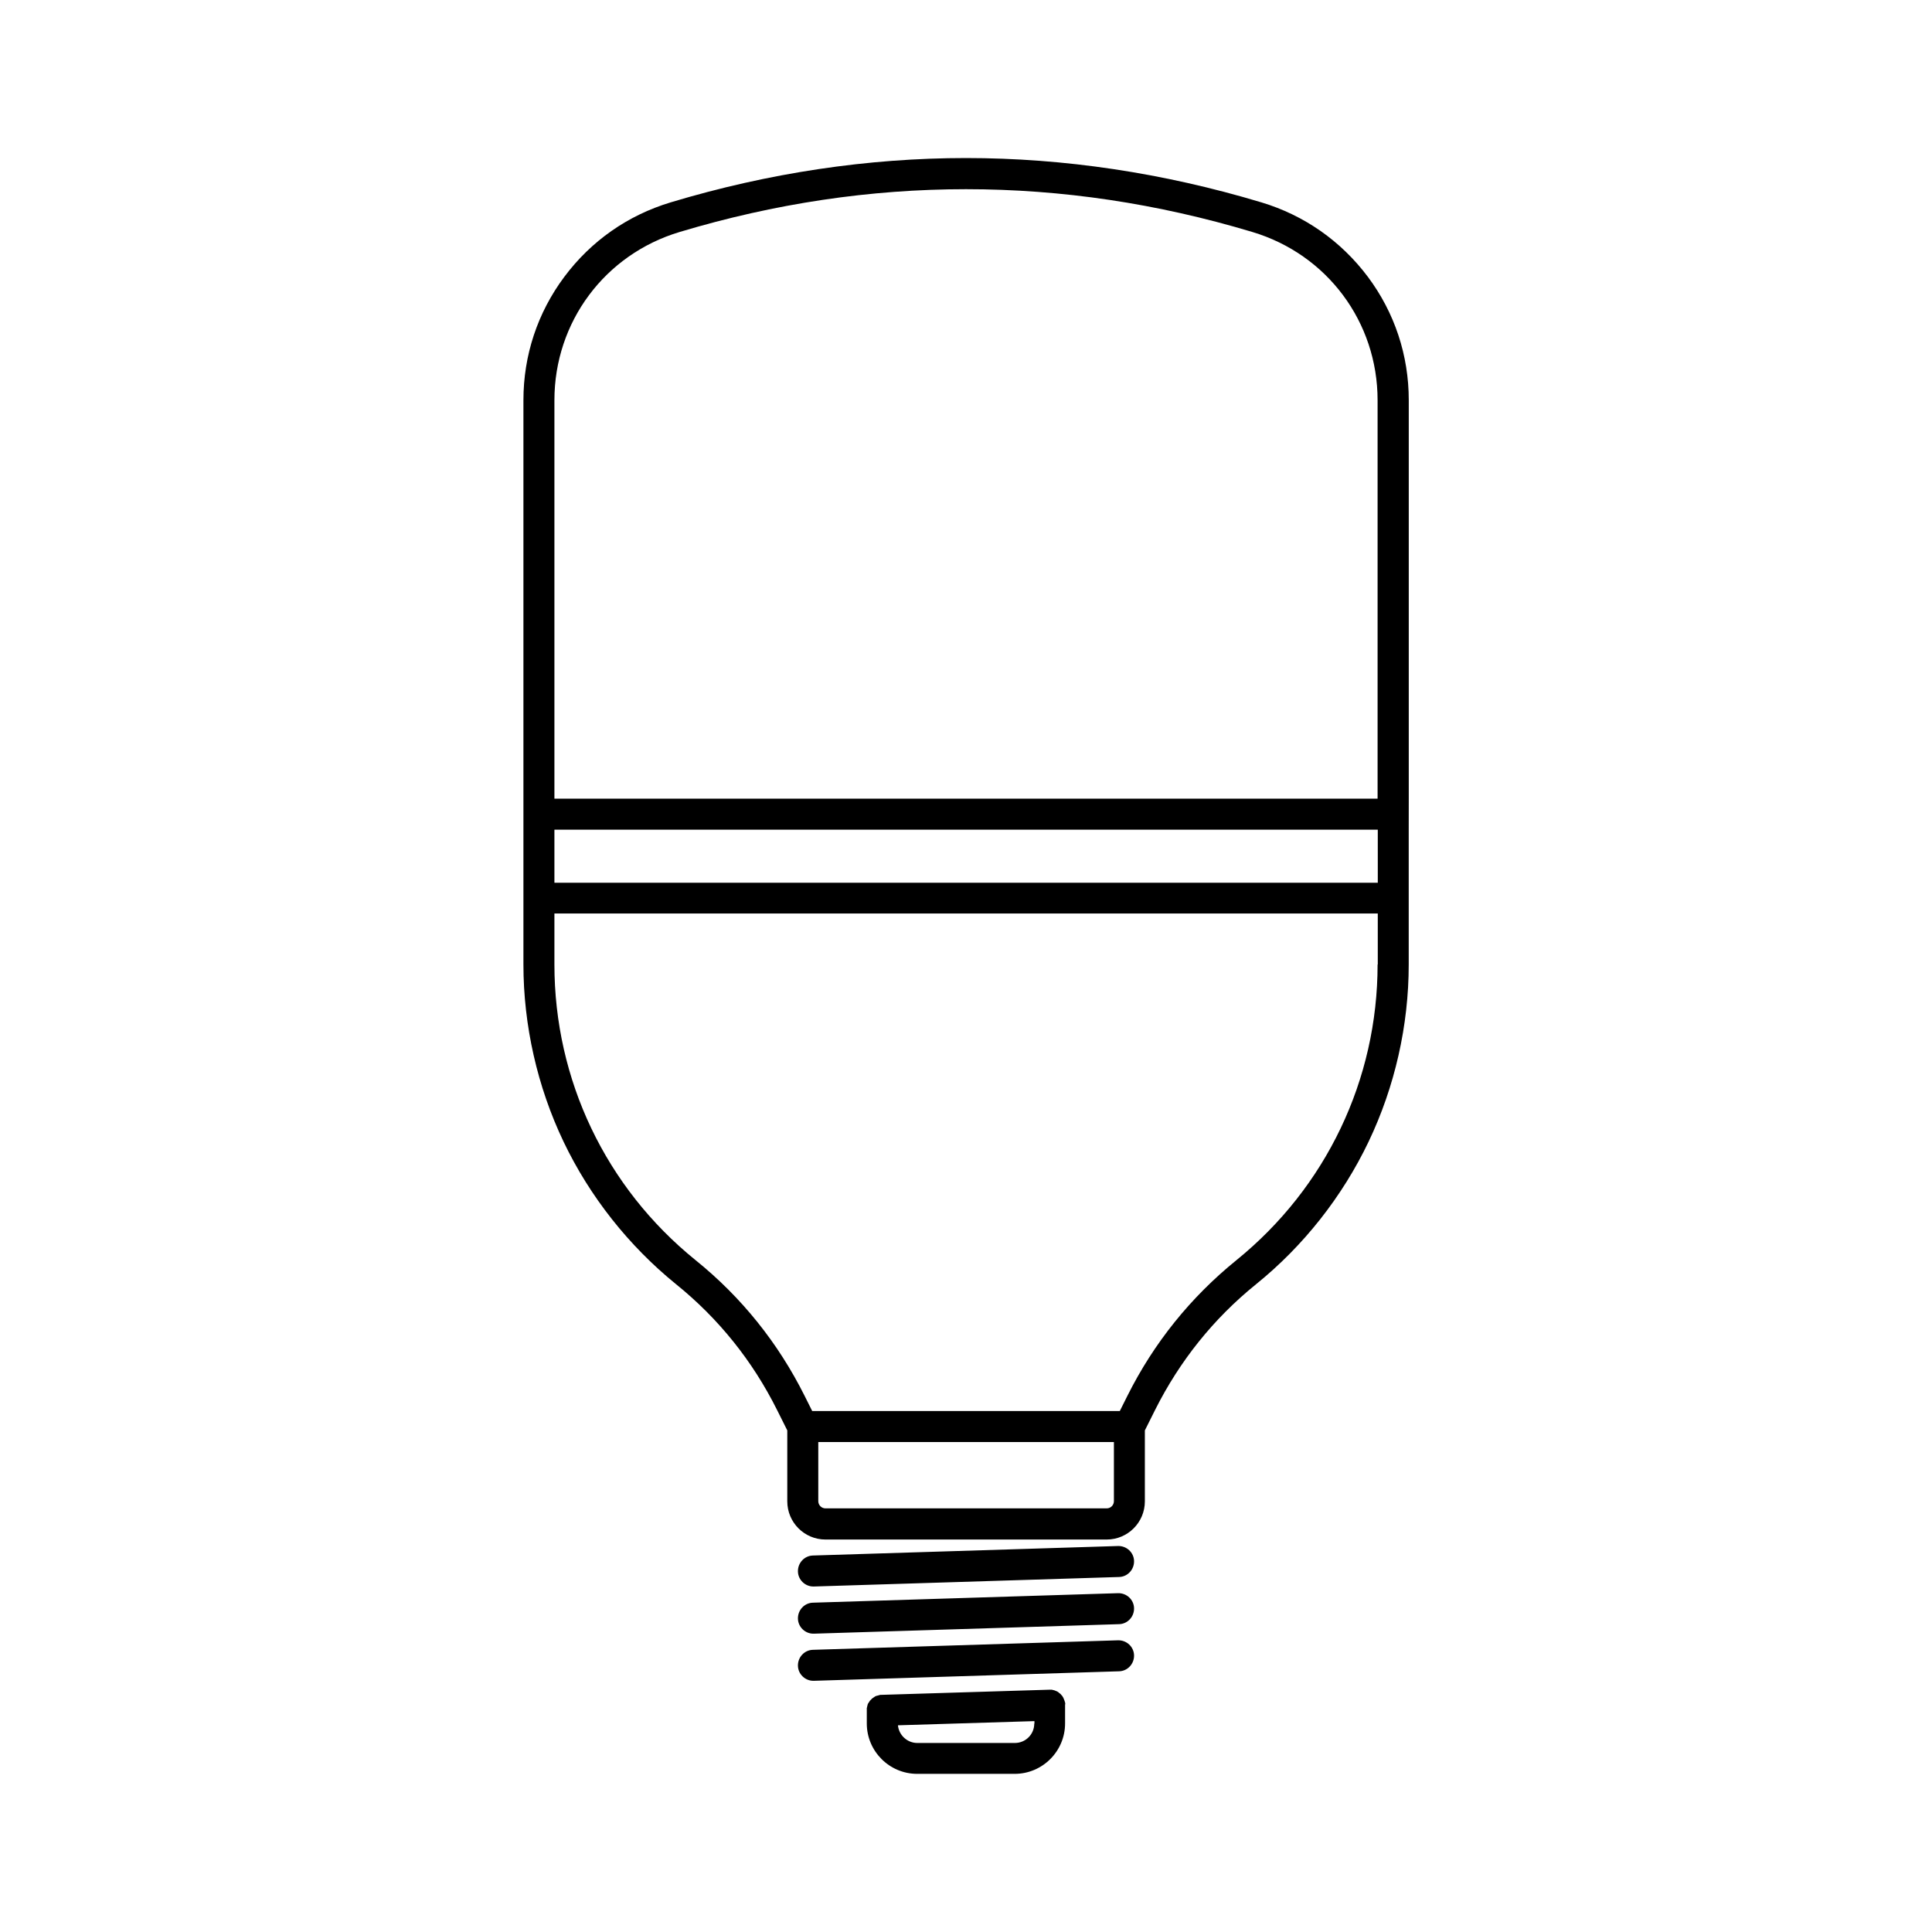 <?xml version="1.0" encoding="UTF-8"?>
<!-- Uploaded to: ICON Repo, www.svgrepo.com, Generator: ICON Repo Mixer Tools -->
<svg fill="#000000" width="800px" height="800px" version="1.1" viewBox="144 144 512 512" xmlns="http://www.w3.org/2000/svg">
 <g>
  <path d="m478.24 197.62c-25.945-7.809-52.293-11.738-78.238-11.738s-52.297 3.93-78.242 11.738c-11.387 3.426-21.109 10.227-28.215 19.75-7.106 9.523-10.832 20.809-10.832 32.695v149.53c0 16.121 3.68 32.395 10.629 46.953 6.953 14.559 17.281 27.609 29.824 37.785 11.285 9.117 20.254 20.305 26.754 33.301l2.719 5.441v18.793c0 5.594 4.535 10.125 10.125 10.125h74.512c5.594 0 10.125-4.535 10.125-10.125v-18.793l2.719-5.441c6.5-12.949 15.469-24.184 26.754-33.301 12.543-10.125 22.871-23.227 29.824-37.785 6.953-14.559 10.629-30.781 10.629-46.953v-35.719l0.012-8.211v-105.6c0-11.891-3.727-23.176-10.832-32.695-7.152-9.527-16.879-16.328-28.266-19.754zm-39.043 344.2c0 1.059-0.855 1.914-1.914 1.914h-74.516c-1.059 0-1.914-0.855-1.914-1.914v-15.668h78.344zm69.879-142.23c0 30.582-13.652 59.098-37.383 78.344-12.191 9.875-21.914 21.965-28.918 35.973l-2.016 4.031h-81.516l-2.016-4.031c-7.004-14.008-16.727-26.148-28.918-35.973-23.781-19.246-37.383-47.762-37.383-78.344v-13.504h218.2v13.504zm0-21.66h-218.15v-14.055h218.2l0.004 14.055zm0-22.27h-218.15v-105.6c0-20.707 13.352-38.641 33.199-44.586 50.332-15.113 101.42-15.113 151.75 0 19.852 5.945 33.199 23.879 33.199 44.586z"/>
  <path d="m359.54 564.44h0.152l80.863-2.519c2.266-0.051 4.031-1.965 3.981-4.231-0.051-2.266-1.965-4.031-4.231-3.981l-80.863 2.519c-2.266 0.051-4.031 1.965-3.981 4.231 0.047 2.219 1.91 3.981 4.078 3.981z"/>
  <path d="m359.54 576.94h0.152l80.863-2.519c2.266-0.051 4.031-1.965 3.981-4.231-0.051-2.266-1.965-4.031-4.231-3.981l-80.863 2.519c-2.266 0.051-4.031 1.965-3.981 4.231 0.047 2.215 1.91 3.981 4.078 3.981z"/>
  <path d="m359.54 589.43h0.152l80.863-2.519c2.266-0.051 4.031-1.965 3.981-4.231-0.051-2.266-1.965-4.031-4.231-3.981l-80.863 2.519c-2.266 0.051-4.031 1.965-3.981 4.231 0.047 2.219 1.91 3.981 4.078 3.981z"/>
  <path d="m426.3 595.63v-0.203c0-0.051 0-0.152-0.051-0.203 0-0.051 0-0.152-0.051-0.203 0-0.051-0.051-0.152-0.051-0.203 0-0.051-0.051-0.102-0.051-0.152-0.051-0.102-0.051-0.152-0.102-0.25 0-0.051-0.051-0.102-0.051-0.152-0.051-0.102-0.102-0.152-0.102-0.25 0-0.051-0.051-0.051-0.051-0.102-0.051-0.102-0.102-0.152-0.152-0.25 0-0.051-0.051-0.051-0.051-0.102-0.051-0.102-0.102-0.152-0.203-0.25 0 0-0.051-0.051-0.051-0.051-0.051-0.102-0.152-0.152-0.203-0.25l-0.051-0.051c-0.051-0.051-0.152-0.152-0.25-0.203l-0.051-0.051c-0.102-0.051-0.152-0.102-0.25-0.203l-0.051-0.051c-0.102-0.051-0.152-0.102-0.25-0.152-0.051 0-0.051-0.051-0.102-0.051-0.102-0.051-0.152-0.102-0.25-0.102-0.051 0-0.102-0.051-0.102-0.051-0.102-0.051-0.152-0.051-0.25-0.102-0.051 0-0.102-0.051-0.152-0.051-0.102 0-0.152-0.051-0.25-0.051-0.051 0-0.102-0.051-0.152-0.051s-0.152 0-0.203-0.051h-0.203-0.203-0.152-0.051-0.051l-44.387 1.359h-0.152-0.203c-0.051 0-0.152 0-0.203 0.051-0.051 0-0.152 0-0.203 0.051-0.051 0-0.152 0.051-0.203 0.051-0.051 0-0.152 0.051-0.203 0.051s-0.152 0.051-0.203 0.051c-0.051 0-0.102 0.051-0.203 0.051-0.051 0.051-0.102 0.051-0.203 0.102-0.051 0.051-0.102 0.051-0.152 0.102-0.051 0.051-0.102 0.051-0.152 0.102-0.051 0.051-0.102 0.051-0.152 0.102s-0.102 0.102-0.152 0.102c-0.051 0.051-0.102 0.102-0.152 0.102-0.051 0.051-0.102 0.102-0.152 0.152-0.051 0.051-0.102 0.102-0.152 0.152-0.051 0.051-0.102 0.102-0.152 0.152-0.051 0.051-0.102 0.102-0.152 0.152-0.051 0.051-0.102 0.102-0.102 0.152-0.051 0.051-0.102 0.102-0.102 0.152-0.051 0.051-0.051 0.102-0.102 0.152-0.051 0.051-0.051 0.102-0.102 0.152-0.051 0.051-0.051 0.102-0.102 0.152-0.051 0.051-0.051 0.102-0.102 0.203 0 0.051-0.051 0.102-0.051 0.203 0 0.051-0.051 0.102-0.051 0.203 0 0.051-0.051 0.152-0.051 0.203 0 0.051-0.051 0.152-0.051 0.203s0 0.152-0.051 0.203v0.203 0.203 0.152 3.527c0 7.356 5.996 13.352 13.352 13.352h25.844c7.356 0 13.352-5.996 13.352-13.352v-4.887-0.051-0.051c0.043-0.07 0.043-0.121 0.043-0.121zm-8.211 5.137c0 2.871-2.316 5.141-5.141 5.141h-25.844c-2.672 0-4.887-2.066-5.141-4.684l36.172-1.109 0.004 0.652z"/>
 </g>
</svg>